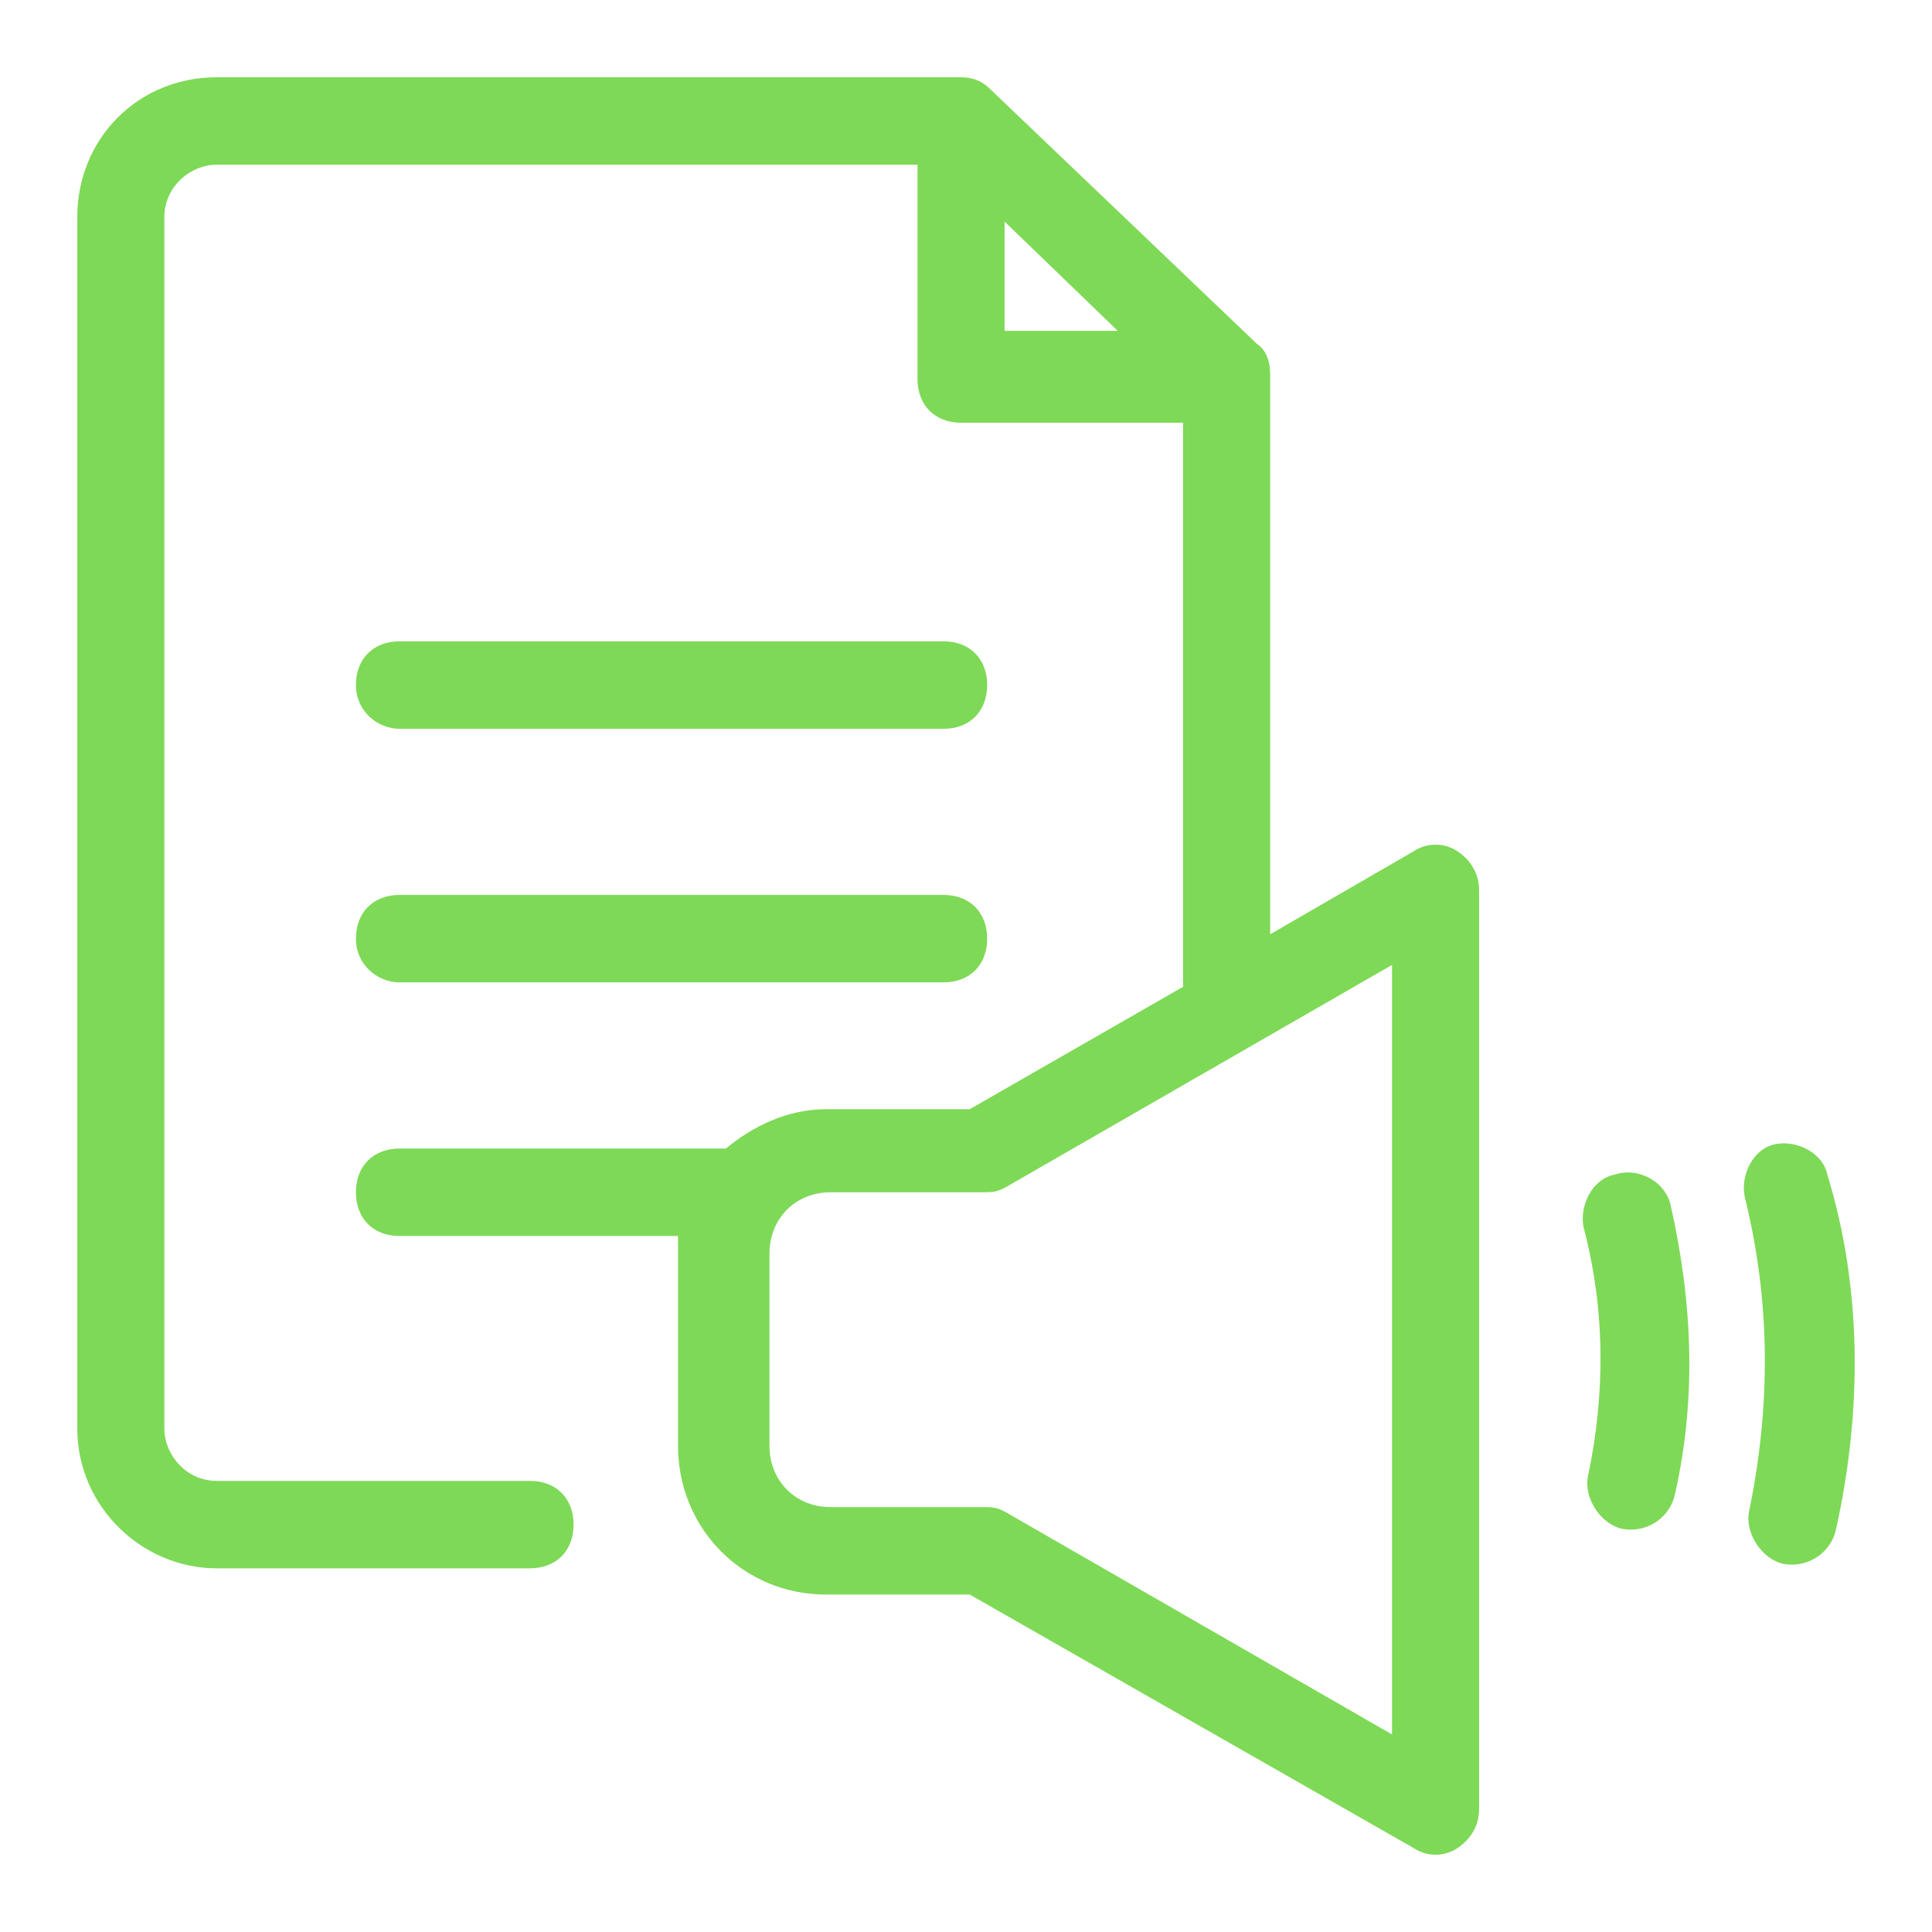 <svg width="50" height="50" viewBox="0 0 50 50" fill="none" xmlns="http://www.w3.org/2000/svg">
<path d="M37.716 22.029C37.378 21.803 36.927 21.803 36.589 22.029L32.871 24.18V9.695C32.871 9.582 32.871 9.129 32.533 8.903L25.66 2.339C25.548 2.226 25.322 2 24.872 2H5.605C3.577 2 2 3.584 2 5.621V36.967C2 39.004 3.69 40.588 5.605 40.588H13.717C14.394 40.588 14.844 40.135 14.844 39.456C14.844 38.777 14.394 38.325 13.717 38.325H5.605C4.817 38.325 4.253 37.646 4.253 36.967V5.621C4.253 4.829 4.929 4.263 5.605 4.263H23.745V9.808C23.745 10.487 24.196 10.94 24.872 10.94H30.618V25.538L25.097 28.706H21.379C20.365 28.706 19.464 29.159 18.788 29.724H10.338C9.661 29.724 9.211 30.177 9.211 30.856C9.211 31.535 9.661 31.988 10.338 31.988H17.548V37.419C17.548 39.569 19.238 41.267 21.379 41.267H25.097L36.589 47.83C36.927 48.057 37.378 48.057 37.716 47.83C38.054 47.604 38.279 47.264 38.279 46.812V23.048C38.279 22.595 38.054 22.256 37.716 22.029ZM25.998 8.563V5.734L28.928 8.563H25.998ZM36.026 44.888L25.998 39.117C25.773 39.004 25.66 39.004 25.435 39.004H21.492C20.59 39.004 19.914 38.325 19.914 37.419V32.44C19.914 31.535 20.59 30.856 21.492 30.856H25.435C25.66 30.856 25.773 30.856 25.998 30.743L36.026 24.972V44.888ZM9.211 17.729C9.211 17.05 9.661 16.598 10.338 16.598H24.421C25.097 16.598 25.548 17.05 25.548 17.729C25.548 18.408 25.097 18.861 24.421 18.861H10.338C9.774 18.861 9.211 18.408 9.211 17.729ZM47.518 39.569C47.406 40.135 46.842 40.588 46.166 40.475C45.603 40.362 45.152 39.683 45.265 39.117C45.828 36.401 45.828 33.685 45.152 30.969C45.039 30.403 45.377 29.724 45.941 29.611C46.504 29.498 47.18 29.838 47.293 30.403C48.194 33.346 48.194 36.514 47.518 39.569ZM43.237 31.196C43.8 33.685 43.913 36.175 43.349 38.664C43.237 39.23 42.673 39.683 41.997 39.569C41.434 39.456 40.983 38.777 41.096 38.212C41.547 36.062 41.547 33.911 40.983 31.761C40.871 31.196 41.209 30.517 41.772 30.403C42.448 30.177 43.124 30.63 43.237 31.196ZM9.211 24.293C9.211 23.614 9.661 23.161 10.338 23.161H24.421C25.097 23.161 25.548 23.614 25.548 24.293C25.548 24.972 25.097 25.424 24.421 25.424H10.338C9.774 25.424 9.211 24.972 9.211 24.293Z" fill="#7ED957"/>
</svg>
